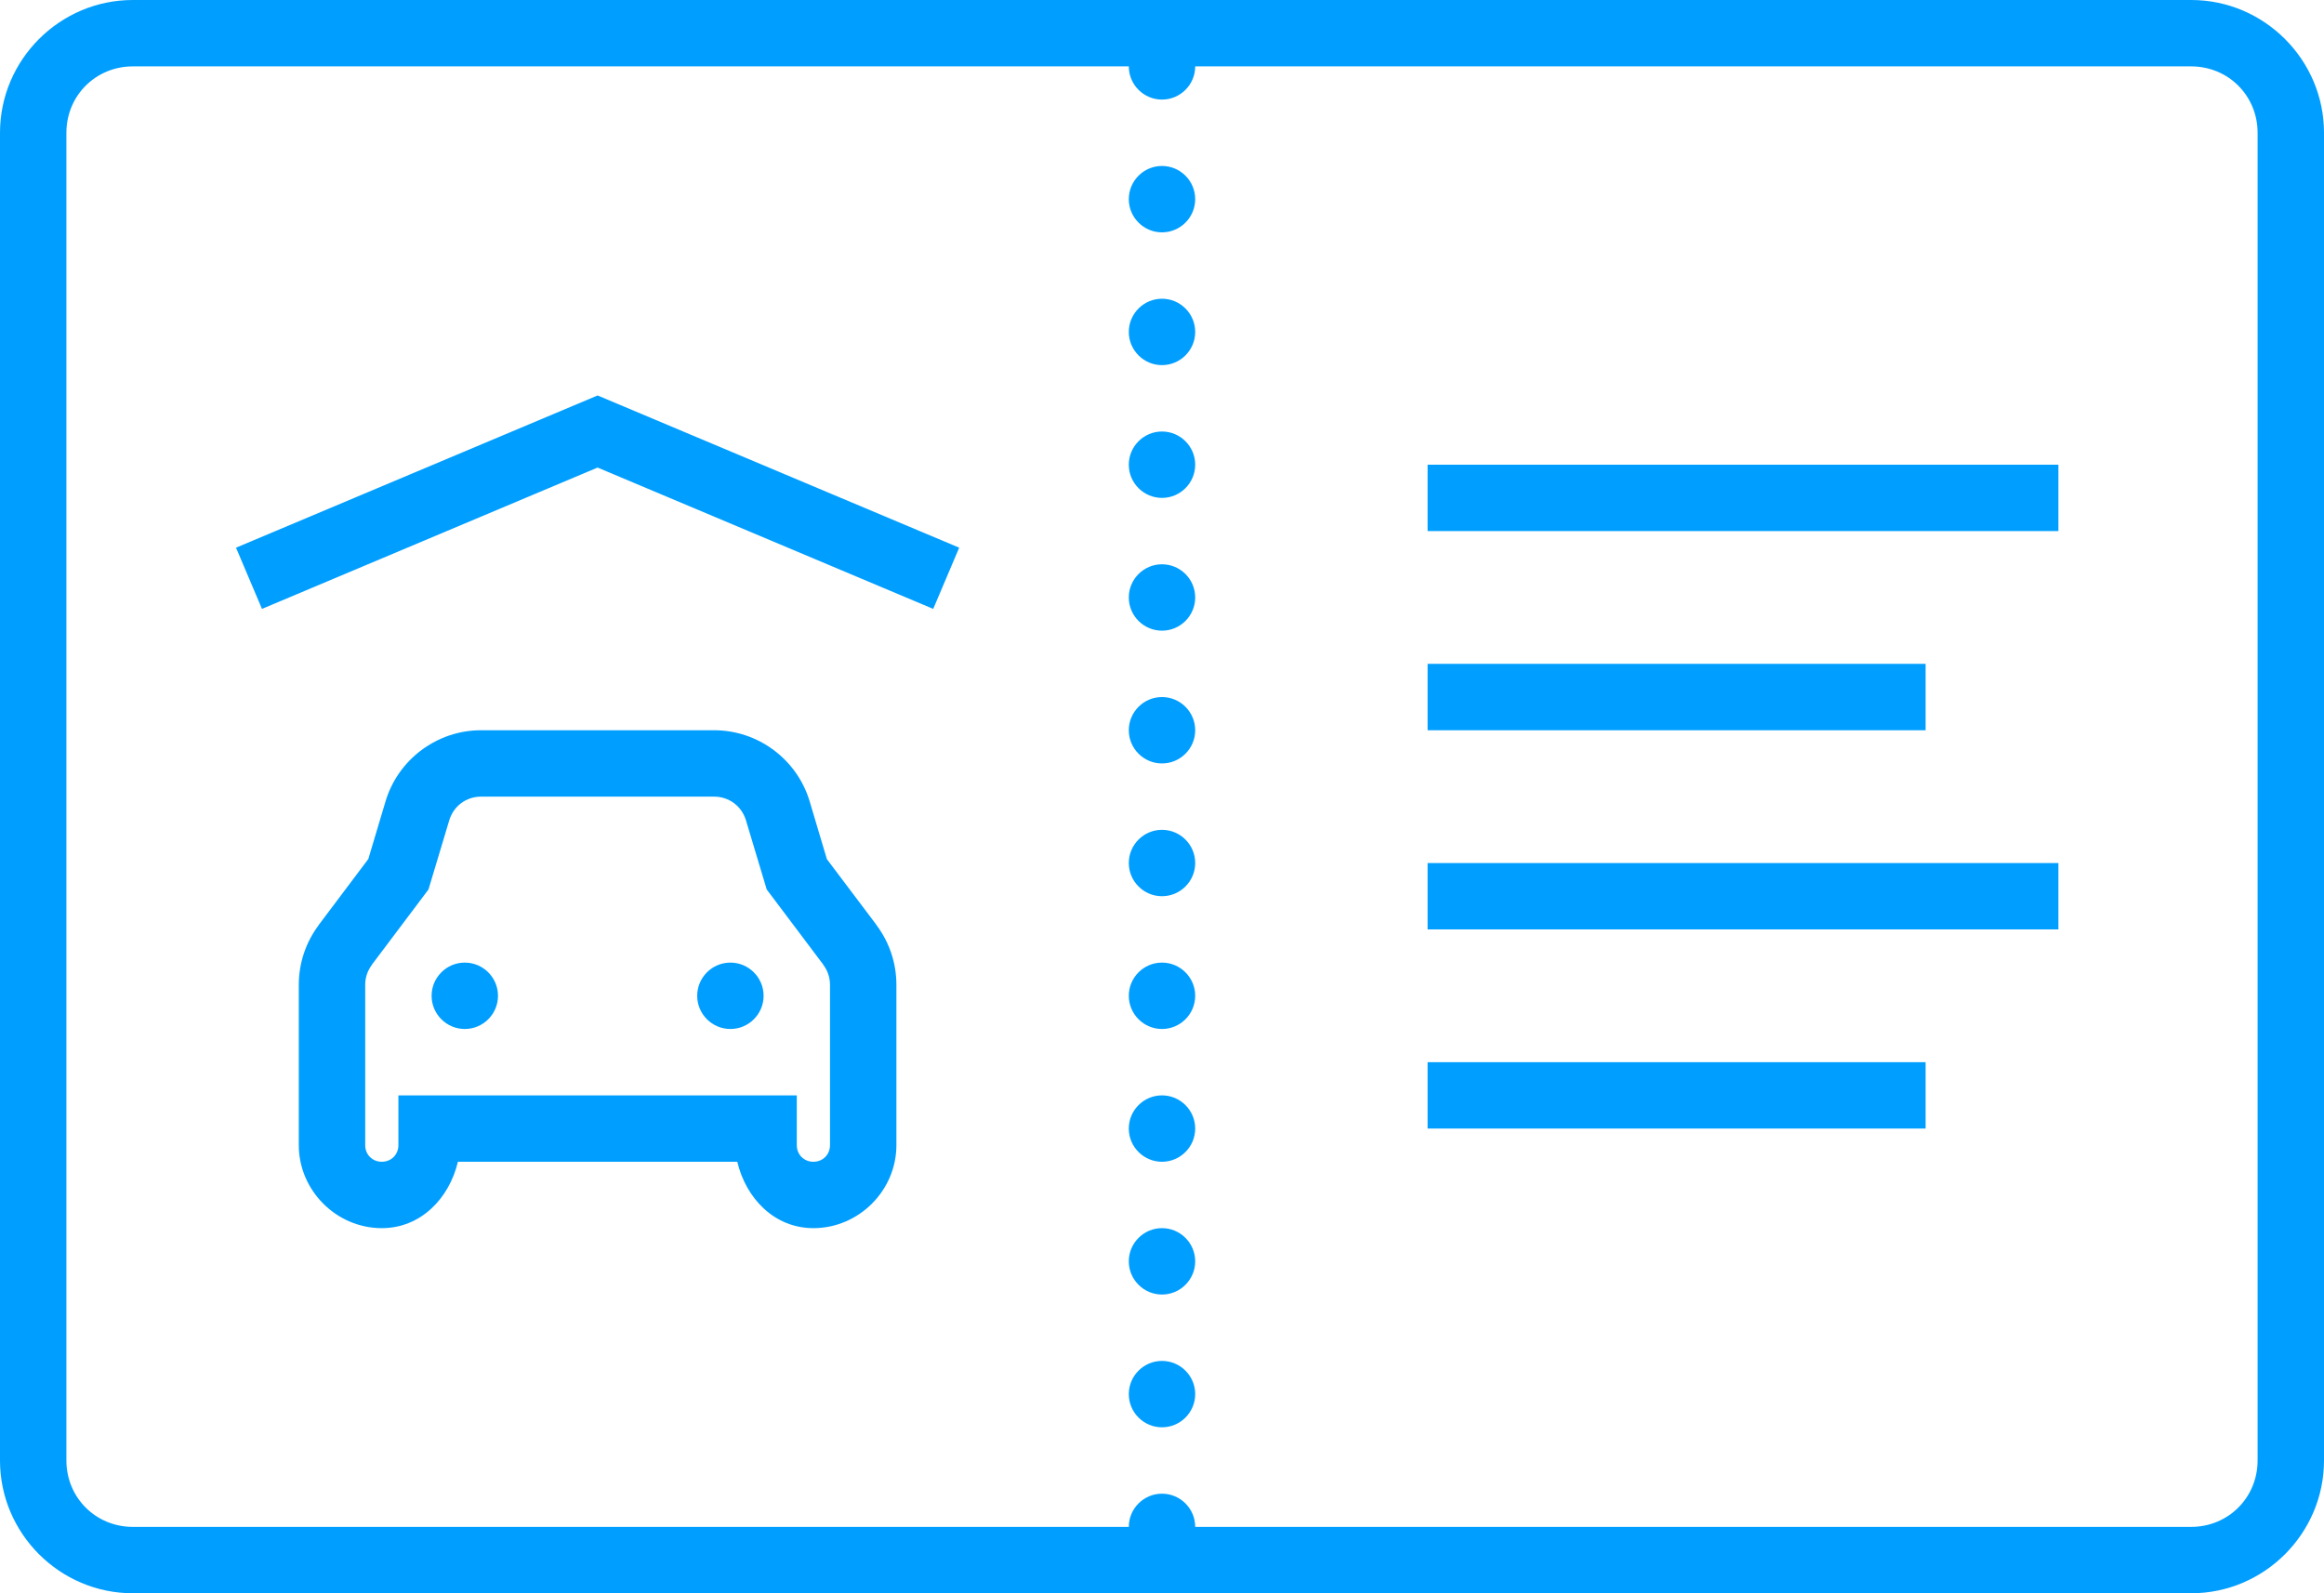 <?xml version="1.0" encoding="utf-8"?>
<svg width="70px" height="48px" viewBox="0 0 70 48" version="1.1" xmlns:xlink="http://www.w3.org/1999/xlink" xmlns="http://www.w3.org/2000/svg">
  <desc>Created with Lunacy</desc>
  <path d="M4 0C1.801 0 0 1.801 0 4L0 44C0 46.199 1.801 48 4 48L66 48C68.199 48 70 46.199 70 44L70 4C70 1.801 68.199 0 66 0L4 0ZM4 2L34 2C34 2.551 34.449 3 35 3C35.551 3 36 2.551 36 2L66 2C67.117 2 68 2.883 68 4L68 44C68 45.117 67.117 46 66 46L36 46C36 45.449 35.551 45 35 45C34.449 45 34 45.449 34 46L4 46C2.883 46 2 45.117 2 44L2 4C2 2.883 2.883 2 4 2ZM34 6C34 5.449 34.449 5 35 5C35.551 5 36 5.449 36 6C36 6.551 35.551 7 35 7C34.449 7 34 6.551 34 6ZM35 9C34.449 9 34 9.449 34 10C34 10.551 34.449 11 35 11C35.551 11 36 10.551 36 10C36 9.449 35.551 9 35 9ZM7.109 16.5L18 11.914L28.891 16.5L28.109 18.344L18 14.086L7.891 18.344L7.109 16.5ZM35 13C34.449 13 34 13.449 34 14C34 14.551 34.449 15 35 15C35.551 15 36 14.551 36 14C36 13.449 35.551 13 35 13ZM62 16L43 16L43 14L62 14L62 16ZM35 17C34.449 17 34 17.449 34 18C34 18.551 34.449 19 35 19C35.551 19 36 18.551 36 18C36 17.449 35.551 17 35 17ZM43 20L58 20L58 22L43 22L43 20ZM35 21C34.449 21 34 21.449 34 22C34 22.551 34.449 23 35 23C35.551 23 36 22.551 36 22C36 21.449 35.551 21 35 21ZM11.613 24.141C11.992 22.875 13.168 22 14.488 22L21.512 22C22.832 22 24.008 22.875 24.387 24.141L24.906 25.883L26.398 27.863L26.398 27.867C26.789 28.387 27 29.016 27 29.668L27 34.5C27 35.867 25.867 37 24.5 37C23.324 37 22.469 36.102 22.207 35L13.793 35C13.531 36.102 12.676 37 11.5 37C10.133 37 9 35.867 9 34.5L9 29.668C9 29.016 9.211 28.387 9.602 27.867L9.602 27.863L11.094 25.879L11.613 24.141ZM21.512 24C21.957 24 22.34 24.285 22.469 24.715L23.094 26.797L24.801 29.066L24.797 29.066C24.93 29.242 25 29.449 25 29.668L25 34.5C25 34.785 24.785 35 24.5 35C24.215 35 24 34.785 24 34.5L24 33L12 33L12 34.5C12 34.785 11.785 35 11.5 35C11.215 35 11 34.785 11 34.5L11 29.668C11 29.449 11.07 29.242 11.203 29.066L11.199 29.066L12.906 26.797L13.531 24.715C13.66 24.285 14.043 24 14.488 24L21.512 24ZM34 26C34 25.449 34.449 25 35 25C35.551 25 36 25.449 36 26C36 26.551 35.551 27 35 27C34.449 27 34 26.551 34 26ZM43 28L62 28L62 26L43 26L43 28ZM13 30C13 29.449 13.449 29 14 29C14.551 29 15 29.449 15 30C15 30.551 14.551 31 14 31C13.449 31 13 30.551 13 30ZM22 29C21.449 29 21 29.449 21 30C21 30.551 21.449 31 22 31C22.551 31 23 30.551 23 30C23 29.449 22.551 29 22 29ZM34 30C34 29.449 34.449 29 35 29C35.551 29 36 29.449 36 30C36 30.551 35.551 31 35 31C34.449 31 34 30.551 34 30ZM43 34L58 34L58 32L43 32L43 34ZM34 34C34 33.449 34.449 33 35 33C35.551 33 36 33.449 36 34C36 34.551 35.551 35 35 35C34.449 35 34 34.551 34 34ZM35 37C34.449 37 34 37.449 34 38C34 38.551 34.449 39 35 39C35.551 39 36 38.551 36 38C36 37.449 35.551 37 35 37ZM34 42C34 41.449 34.449 41 35 41C35.551 41 36 41.449 36 42C36 42.551 35.551 43 35 43C34.449 43 34 42.551 34 42Z" id="Shape" fill="#009EFF" fill-rule="evenodd" stroke="none" />
</svg>
